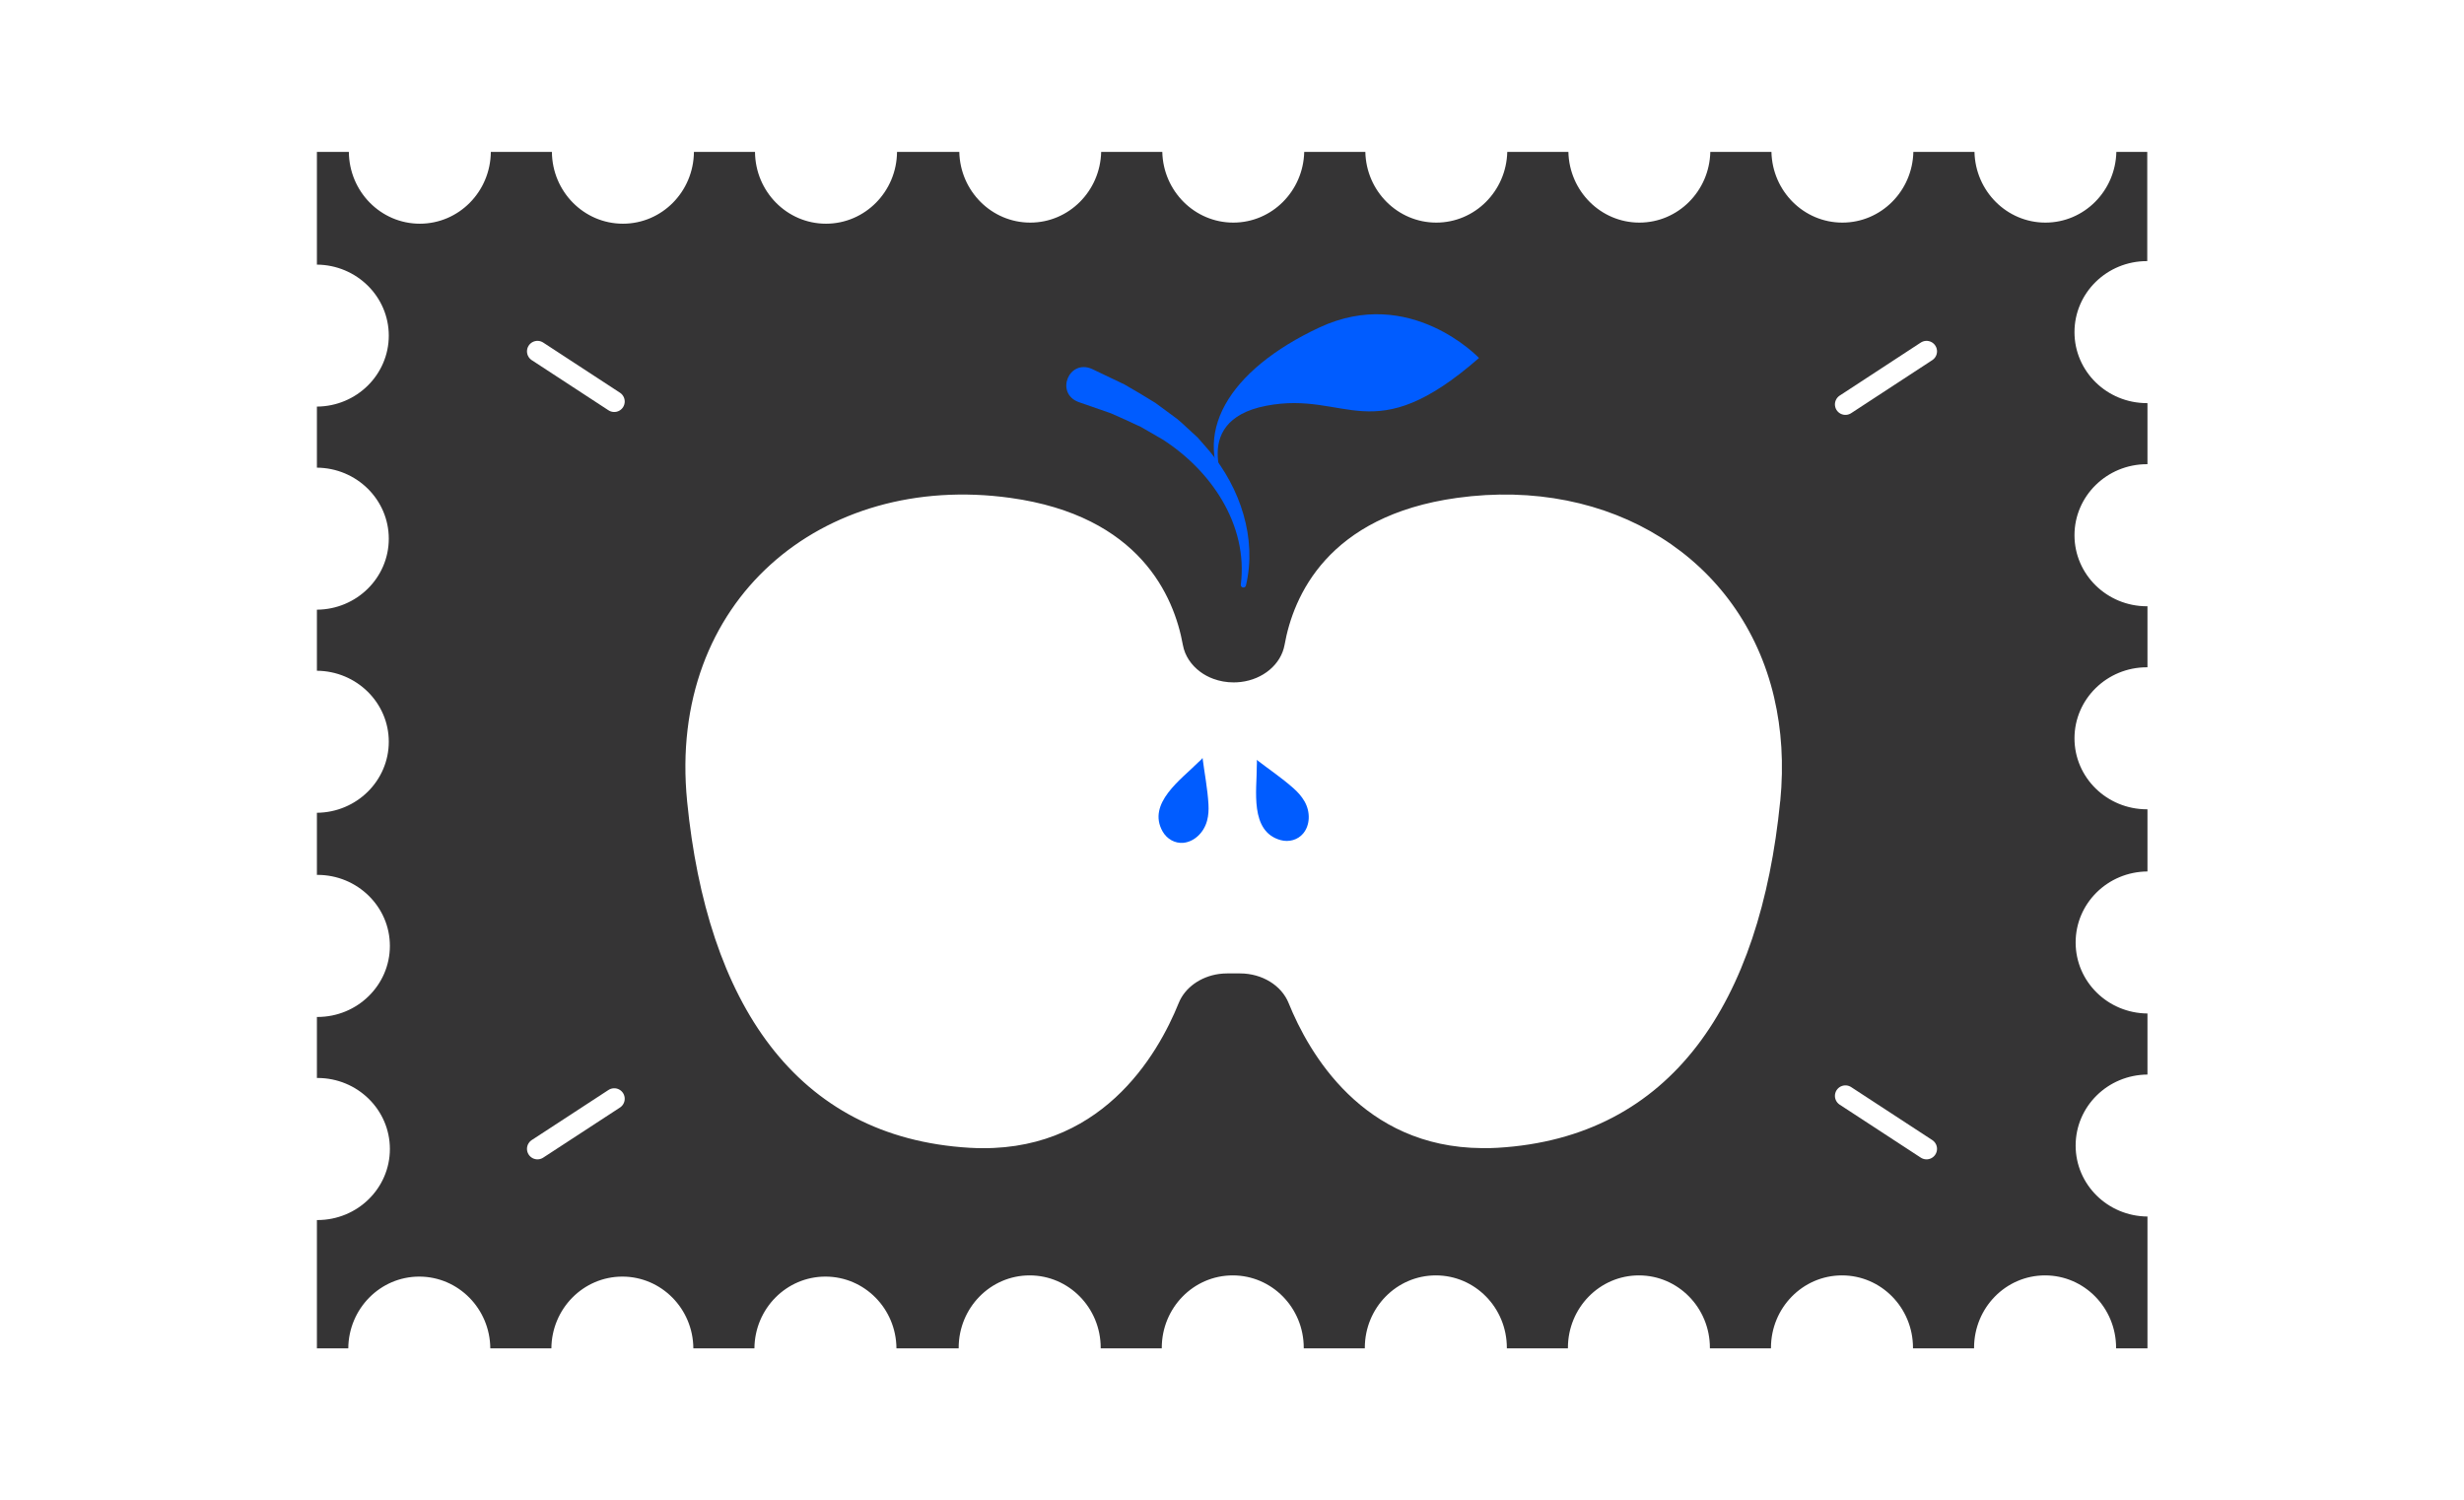 <?xml version="1.0" encoding="UTF-8"?> <svg xmlns="http://www.w3.org/2000/svg" xmlns:xlink="http://www.w3.org/1999/xlink" id="_Слой_1" data-name="Слой 1" viewBox="0 0 469.63 285.96"> <defs> <style> .cls-1 { filter: url(#drop-shadow-10); } .cls-2 { fill: #353435; } .cls-3 { fill: none; stroke: #fff; stroke-linecap: round; stroke-miterlimit: 10; stroke-width: 4px; } .cls-4 { fill: #005cff; } </style> <filter id="drop-shadow-10" filterUnits="userSpaceOnUse"> <feOffset dx="0" dy="0"></feOffset> <feGaussianBlur result="blur" stdDeviation="5.67"></feGaussianBlur> <feFlood flood-color="#0013ff" flood-opacity=".5"></feFlood> <feComposite in2="blur" operator="in"></feComposite> <feComposite in="SourceGraphic"></feComposite> </filter> </defs> <g class="cls-1"> <path class="cls-4" d="M230.33,153.32c.06,1.06,0,2.13-.27,3.12-.62,2.32-2.5,4.03-4.55,4.21-1.56,.13-3.08-.71-3.91-2.15-3.07-5.37,3.63-10.01,6.73-13.15,.07-.07,.87-.77,.87-.89,.38,2.96,.96,5.87,1.13,8.86Z"></path> <path class="cls-4" d="M248.61,152.7c1.21,2.07,1.08,4.62-.24,6.18-1.01,1.2-2.68,1.69-4.29,1.25-5.96-1.64-4.51-9.65-4.54-14.06,0-.1,.07-1.17-.02-1.24,2.36,1.82,4.82,3.46,7.07,5.47,.79,.7,1.5,1.51,2.01,2.39Z"></path> <g> <path class="cls-2" d="M409.15,49.77h.11V28.95h-5.89c-.17,7.48-6.16,13.48-13.52,13.48s-13.35-6-13.52-13.48h-11.65c-.17,7.48-6.16,13.48-13.53,13.48s-13.35-6-13.52-13.48h-11.65c-.17,7.48-6.16,13.48-13.52,13.48s-13.36-6-13.53-13.48h-11.65c-.18,7.48-6.17,13.48-13.53,13.48s-13.36-6-13.52-13.48h-11.65c-.18,7.48-6.16,13.48-13.52,13.48s-13.36-6-13.53-13.48h-11.65c-.18,7.48-6.16,13.48-13.52,13.48s-13.36-6-13.52-13.48h-11.87c-.06,7.57-6.1,13.69-13.54,13.69s-13.47-6.12-13.53-13.69h-11.64c-.06,7.57-6.09,13.69-13.53,13.69s-13.48-6.12-13.54-13.69h-11.64c-.06,7.57-6.09,13.69-13.53,13.69s-13.47-6.12-13.53-13.69h-6.09v21.49c7.57,.06,13.7,6.09,13.7,13.53s-6.13,13.48-13.7,13.53v11.64c7.57,.06,13.7,6.09,13.7,13.54s-6.13,13.48-13.7,13.53v11.64c7.57,.06,13.7,6.09,13.7,13.53s-6.13,13.48-13.7,13.54v11.84h.11c7.62,0,13.8,6.07,13.8,13.54s-6.18,13.54-13.8,13.54h-.11v11.63h.11c7.62,0,13.8,6.06,13.8,13.54s-6.18,13.54-13.8,13.54h-.11v24.46h5.98c.06-7.56,6.09-13.68,13.53-13.68s13.48,6.12,13.54,13.68h11.64c.06-7.56,6.09-13.68,13.53-13.68s13.48,6.12,13.53,13.68h11.64c.06-7.56,6.09-13.68,13.54-13.68s13.48,6.12,13.53,13.68h11.86v-.1c0-7.63,6.05-13.81,13.53-13.81s13.54,6.18,13.54,13.81v.1h11.64v-.1c0-7.63,6.05-13.81,13.53-13.81s13.53,6.18,13.53,13.81v.1h11.64v-.1c0-7.63,6.05-13.81,13.54-13.81s13.53,6.18,13.53,13.81v.1h11.64v-.1c0-7.63,6.05-13.81,13.53-13.81s13.53,6.18,13.53,13.81v.1h11.64v-.1c0-7.63,6.06-13.81,13.54-13.81s13.53,6.18,13.53,13.81v.1h11.64v-.1c0-7.63,6.05-13.81,13.53-13.81s13.54,6.18,13.54,13.81v.1h5.98v-25.13c-7.58-.06-13.69-6.09-13.69-13.53s6.11-13.48,13.69-13.53v-11.64c-7.58-.06-13.69-6.09-13.69-13.54s6.11-13.48,13.69-13.53v-11.85h-.11c-7.62,0-13.8-6.06-13.8-13.53s6.18-13.54,13.8-13.54h.11v-11.63h-.11c-7.62,0-13.8-6.07-13.8-13.54s6.18-13.54,13.8-13.54h.11v-11.64h-.11c-7.62,0-13.8-6.05-13.8-13.53s6.18-13.54,13.8-13.54Zm-69.85,102.94c-3.79,38.23-20.55,64.12-53.89,66.07-1,.06-1.98,.08-2.92,.06h-.02c-22.78-.15-33.04-18.18-36.86-27.64-1.36-3.39-5.08-5.66-9.25-5.66h-2.46c-.55,0-1.08,.04-1.6,.11-3.49,.5-6.47,2.6-7.65,5.55-3.97,9.85-14.94,28.99-39.75,27.58h-.05c-33.34-1.95-50.1-27.83-53.89-66.05v-.03c-3.78-38.23,25.7-62.77,61.61-57.8,24.69,3.42,31.21,18.77,32.88,28.03,.37,2.06,1.59,3.84,3.31,5.12,.74,.55,1.59,1.01,2.5,1.34,1.19,.44,2.5,.68,3.87,.68,.46,0,.91-.03,1.36-.08,4.23-.5,7.66-3.34,8.34-7.06,1.65-9.26,8.18-24.61,32.87-28.03,29.26-4.05,54.24,11.5,60.45,38.07v.02c1.41,6.04,1.85,12.64,1.16,19.71Z"></path> <g> <path class="cls-4" d="M236.5,111.37c1.39-11.38-5.69-21.71-14.94-27.62-.87-.51-3.18-1.84-4.08-2.36-1.9-.91-3.82-1.77-5.74-2.61l-5.98-2.08-.25-.09c-4.41-1.72-1.79-8.18,2.59-6.3,0,0,6.2,2.96,6.2,2.96,2,1.15,3.98,2.31,5.92,3.53,.93,.69,3.28,2.42,4.18,3.08,.91,.73,2.94,2.71,3.85,3.5,.78,.86,1.53,1.75,2.29,2.62,5.84,7.01,9.07,16.6,6.93,25.61-.17,.62-1.11,.41-.97-.24h0Z"></path> <path class="cls-4" d="M281.9,68.24s-13.13-13.9-30.43-5.82c-17.3,8.09-24.89,20.43-17.03,32.12,0,0-8.54-14.23,6.91-17.2,15.45-2.96,20.12,8.75,40.55-9.11Z"></path> </g> <g> <line class="cls-3" x1="117.07" y1="76.53" x2="102.44" y2="66.97"></line> <line class="cls-3" x1="367.19" y1="218.98" x2="351.73" y2="208.88"></line> <line class="cls-3" x1="367.19" y1="66.97" x2="351.73" y2="77.08"></line> <line class="cls-3" x1="117.07" y1="209.43" x2="102.44" y2="218.98"></line> </g> </g> </g> </svg> 